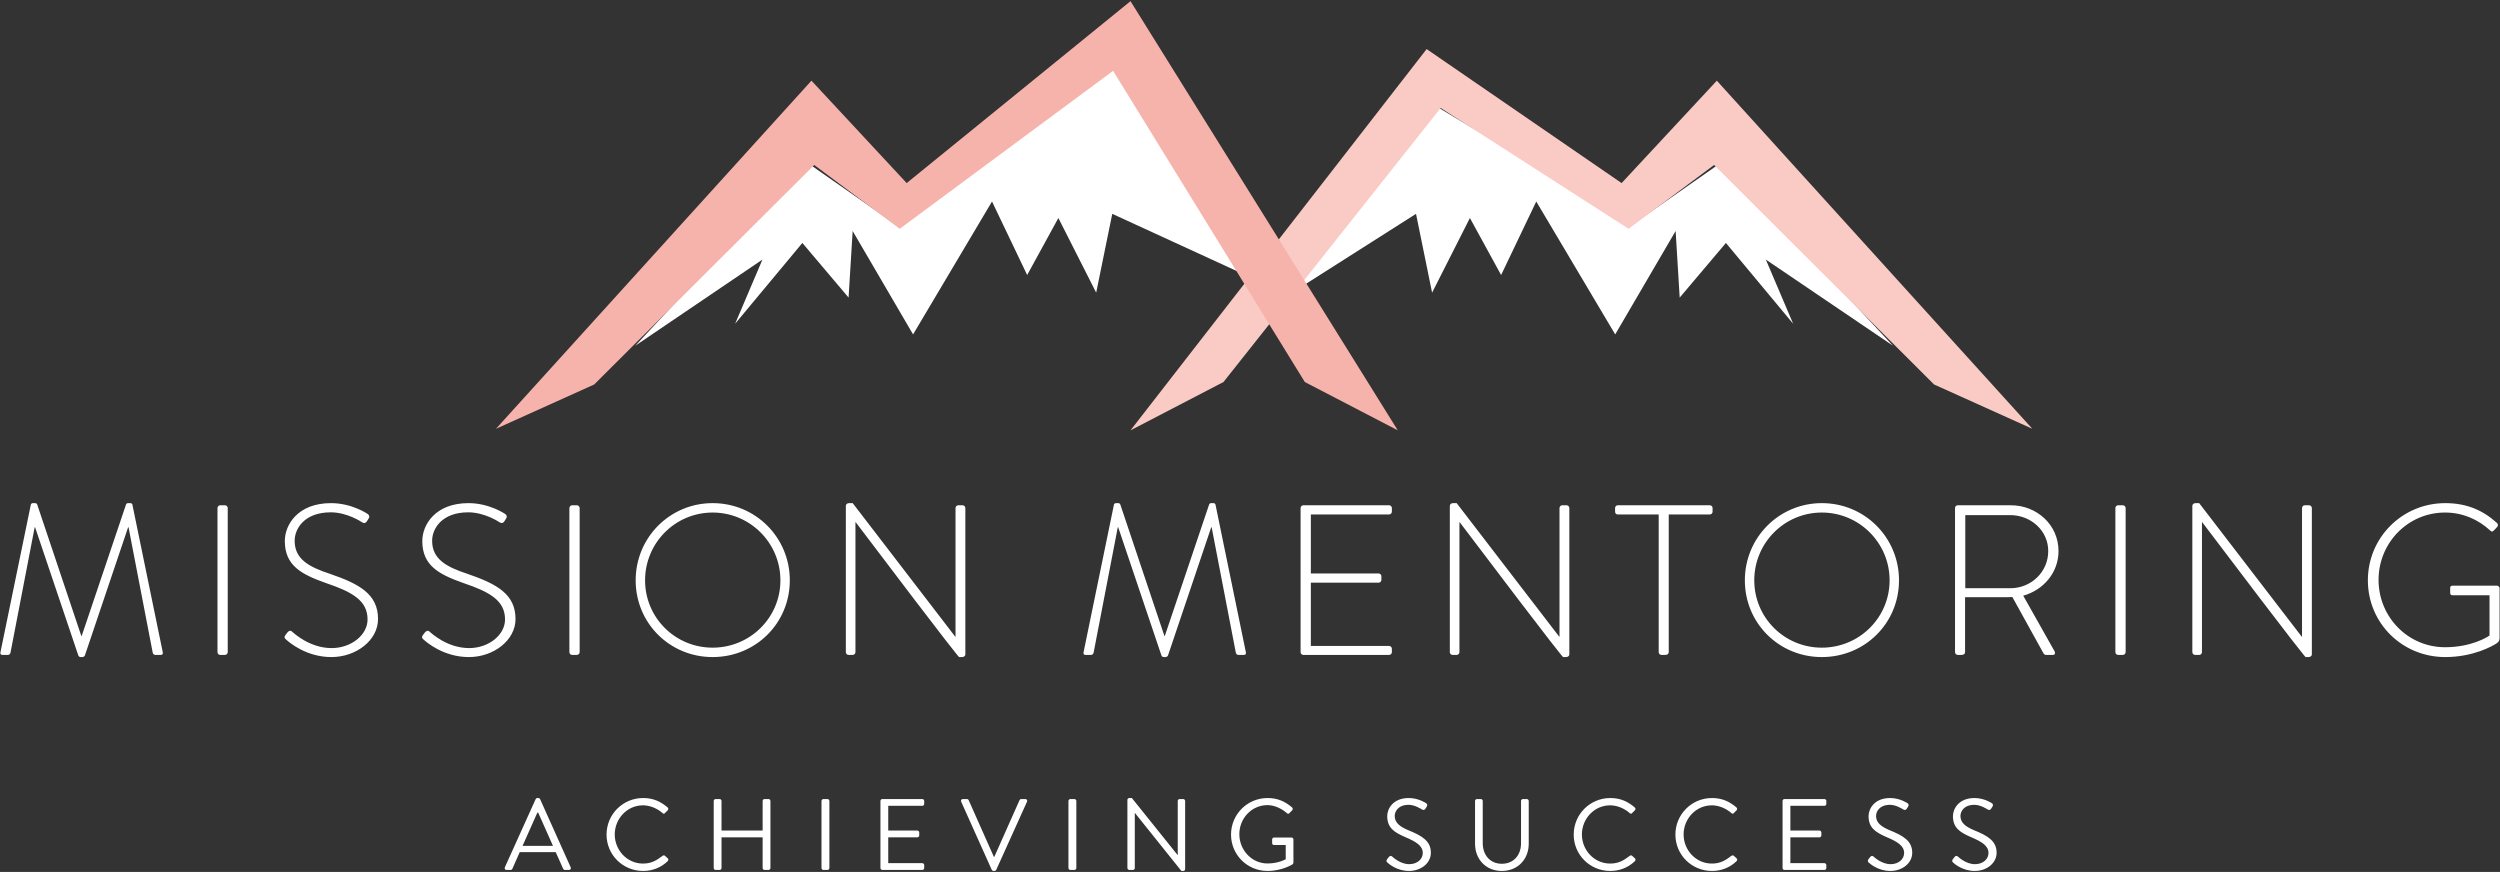 <?xml version="1.0" encoding="UTF-8" standalone="no"?>
<svg xmlns="http://www.w3.org/2000/svg" xmlns:xlink="http://www.w3.org/1999/xlink" xmlns:serif="http://www.serif.com/" width="100%" height="100%" viewBox="0 0 1812 632" version="1.1" xml:space="preserve" style="fill-rule:evenodd;clip-rule:evenodd;stroke-linejoin:round;stroke-miterlimit:2;">
  <rect x="0" y="0" width="1812" height="632" fill="#333333" stroke="none"/>
  <g>
    <path d="M0.333,472.679c-0.308,1.55 0.313,2.013 1.705,2.013l3.72,-0c0.929,-0 1.704,-0.775 1.859,-1.704l17.512,-90.809l0.308,0l31.305,92.825c0.308,1.084 1.241,1.238 2.016,1.238l0.617,-0c0.929,-0 1.863,-0.309 2.171,-1.238l31.304,-92.825l0.308,0l17.513,90.809c0.154,0.929 0.929,1.704 1.858,1.704l3.721,-0c1.392,-0 2.012,-0.463 1.704,-2.013l-22.004,-106.925c-0.158,-0.621 -0.775,-1.087 -1.396,-1.087l-1.704,-0c-0.775,-0 -1.242,0.312 -1.55,1.087l-32.079,95.146l-0.309,0l-31.924,-95.146c-0.309,-0.775 -0.776,-1.087 -1.551,-1.087l-1.704,-0c-0.62,-0 -1.237,0.466 -1.391,1.087l-22.009,106.925Zm157.292,0c-0,1.084 0.929,2.013 2.013,2.013l3.254,-0c1.083,-0 2.171,-0.775 2.171,-2.013l-0,-104.446c-0,-1.087 -0.93,-2.016 -2.017,-2.016l-3.408,-0c-1.084,-0 -2.013,0.929 -2.013,2.016l-0,104.446Zm49.738,-9.146c2.016,1.863 14.412,12.709 32.854,12.709c17.82,-0 33.783,-12.088 33.783,-27.584c-0,-17.975 -13.483,-25.412 -34.713,-32.696c-15.649,-5.116 -25.724,-10.85 -25.724,-24.02c-0,-8.834 7.129,-20.613 26.187,-20.613c11.933,0 22.317,6.975 22.783,7.284c1.546,0.933 2.48,0.466 3.405,-0.775c0.312,-0.617 0.779,-1.392 1.241,-2.013c1.088,-1.704 0,-2.788 -0.621,-3.254c0,-0 -11.308,-7.904 -26.65,-7.904c-24.175,-0 -33.475,15.808 -33.475,27.429c0,17.821 11.934,24.175 29.909,30.529c18.75,6.354 30.062,12.55 30.062,26.342c0,11.312 -11.929,20.766 -26.033,20.766c-15.65,0 -27.117,-10.537 -28.667,-11.933c-1.242,-1.083 -2.325,-0.617 -3.408,0.621l-1.396,1.858c-1.242,1.709 -0.467,2.479 0.463,3.254Zm99.641,0c2.017,1.863 14.413,12.709 32.854,12.709c17.821,-0 33.784,-12.088 33.784,-27.584c-0,-17.975 -13.484,-25.412 -34.713,-32.696c-15.654,-5.116 -25.725,-10.85 -25.725,-24.02c0,-8.834 7.129,-20.613 26.188,-20.613c11.933,0 22.316,6.975 22.779,7.284c1.55,0.933 2.479,0.466 3.412,-0.775c0.309,-0.617 0.775,-1.392 1.238,-2.013c1.083,-1.704 -0,-2.788 -0.621,-3.254c0,-0 -11.313,-7.904 -26.654,-7.904c-24.175,-0 -33.471,15.808 -33.471,27.429c-0,17.821 11.933,24.175 29.908,30.529c18.75,6.354 30.063,12.55 30.063,26.342c-0,11.312 -11.933,20.766 -26.033,20.766c-15.65,0 -27.121,-10.537 -28.667,-11.933c-1.242,-1.083 -2.325,-0.617 -3.413,0.621l-1.391,1.858c-1.242,1.709 -0.467,2.479 0.462,3.254Zm105.684,9.146c-0,1.084 0.929,2.013 2.016,2.013l3.254,-0c1.084,-0 2.171,-0.775 2.171,-2.013l0,-104.446c0,-1.087 -0.933,-2.016 -2.016,-2.016l-3.409,-0c-1.087,-0 -2.016,0.929 -2.016,2.016l-0,104.446Zm48.037,-52.071c-0,31.15 24.796,55.634 55.788,55.634c31.149,-0 55.941,-24.484 55.941,-55.634c0,-30.991 -24.792,-55.941 -55.941,-55.941c-30.992,-0 -55.788,24.95 -55.788,55.941Zm6.821,0c-0,-27.116 21.85,-49.12 48.967,-49.12c27.12,-0 49.124,22.004 49.124,49.12c0,27.121 -22.004,48.817 -49.124,48.817c-27.117,0 -48.967,-21.696 -48.967,-48.817Zm145.508,52.071c0,1.084 0.929,2.013 2.013,2.013l2.946,-0c1.083,-0 2.012,-0.929 2.012,-2.013l0,-94.221l0.158,0c73.609,97.321 74.846,97.784 75,97.784l2.017,-0c1.238,-0 2.479,-0.621 2.479,-2.013l0,-105.996c0,-1.087 -0.929,-2.016 -2.017,-2.016l-3.095,-0c-1.088,-0 -2.017,0.929 -2.017,2.016l-0,93.288l-0.154,-0l-74.383,-96.854l-2.634,-0c-1.242,-0 -2.325,0.775 -2.325,2.016l0,105.996Zm172.317,0c-0.309,1.55 0.308,2.013 1.704,2.013l3.721,-0c0.929,-0 1.704,-0.775 1.858,-1.704l17.509,-90.809l0.312,0l31.304,92.825c0.309,1.084 1.238,1.238 2.013,1.238l0.62,-0c0.93,-0 1.859,-0.309 2.171,-1.238l31.3,-92.825l0.313,0l17.508,90.809c0.159,0.929 0.934,1.704 1.863,1.704l3.716,-0c1.396,-0 2.017,-0.463 1.704,-2.013l-22.004,-106.925c-0.154,-0.621 -0.775,-1.087 -1.395,-1.087l-1.705,-0c-0.775,-0 -1.237,0.312 -1.55,1.087l-32.075,95.146l-0.312,0l-31.921,-95.146c-0.308,-0.775 -0.775,-1.087 -1.55,-1.087l-1.704,-0c-0.621,-0 -1.242,0.466 -1.396,1.087l-22.004,106.925Zm157.287,0c0,1.084 0.929,2.013 2.013,2.013l62.141,-0c1.084,-0 2.017,-0.929 2.017,-2.013l0,-2.479c0,-1.088 -0.933,-2.017 -2.017,-2.017l-56.716,0l-0,-45.871l49.125,0c1.083,0 2.012,-0.929 2.012,-2.012l0,-2.633c0,-1.088 -0.929,-2.017 -2.012,-2.017l-49.125,-0l-0,-42.771l56.716,0c1.084,0 2.017,-0.929 2.017,-2.012l0,-2.634c0,-1.087 -0.933,-2.016 -2.017,-2.016l-62.141,-0c-1.084,-0 -2.013,0.929 -2.013,2.016l0,104.446Zm108.163,0c-0,1.084 0.929,2.013 2.012,2.013l2.946,-0c1.083,-0 2.013,-0.929 2.013,-2.013l-0,-94.221l0.158,0c73.608,97.321 74.846,97.784 75,97.784l2.017,-0c1.237,-0 2.479,-0.621 2.479,-2.013l-0,-105.996c-0,-1.087 -0.929,-2.016 -2.017,-2.016l-3.096,-0c-1.087,-0 -2.016,0.929 -2.016,2.016l-0,93.288l-0.154,-0l-74.384,-96.854l-2.633,-0c-1.242,-0 -2.325,0.775 -2.325,2.016l-0,105.996Zm151.396,0c-0,1.084 0.933,2.013 2.016,2.013l2.788,-0c1.55,-0 2.479,-0.929 2.479,-2.013l-0,-99.8l29.754,0c1.242,0 2.017,-0.929 2.017,-2.012l-0,-2.634c-0,-1.087 -0.775,-2.016 -2.017,-2.016l-66.633,-0c-1.088,-0 -2.017,0.775 -2.017,2.016l0,2.321c0,1.396 0.467,2.325 2.017,2.325l29.596,0l-0,99.8Zm62.45,-52.071c-0,31.15 24.795,55.634 55.787,55.634c31.15,-0 55.942,-24.484 55.942,-55.634c-0,-30.991 -24.792,-55.941 -55.942,-55.941c-30.992,-0 -55.787,24.95 -55.787,55.941Zm6.821,0c-0,-27.116 21.849,-49.12 48.966,-49.12c27.121,-0 49.125,22.004 49.125,49.12c0,27.121 -22.004,48.817 -49.125,48.817c-27.117,0 -48.966,-21.696 -48.966,-48.817Zm145.508,52.071c-0,1.084 0.929,2.013 2.012,2.013l2.792,-0c1.55,-0 2.479,-0.929 2.479,-2.013l0,-39.825l28.513,0c2.016,0 3.721,0 5.733,-0.158l22.471,40.604c0.462,0.929 1.083,1.392 2.171,1.392l4.804,-0c1.546,-0 1.858,-1.55 1.083,-2.788l-22.625,-40.137c14.721,-4.184 25.571,-16.738 25.571,-32.388c0,-18.904 -15.654,-33.162 -34.558,-33.162l-38.434,-0c-1.237,-0 -2.012,0.929 -2.012,2.016l-0,104.446Zm7.437,-46.337l0,-52.996l32.542,-0c15.033,-0 27.583,11.312 27.583,26.033c0,15.342 -12.55,26.963 -27.429,26.963l-32.696,-0Zm108.784,46.337c-0,1.084 0.929,2.013 2.012,2.013l3.254,-0c1.088,-0 2.171,-0.775 2.171,-2.013l0,-104.446c0,-1.087 -0.929,-2.016 -2.012,-2.016l-3.413,-0c-1.083,-0 -2.012,0.929 -2.012,2.016l-0,104.446Zm55.783,0c0,1.084 0.929,2.013 2.017,2.013l2.941,-0c1.088,-0 2.017,-0.929 2.017,-2.013l-0,-94.221l0.154,0c73.608,97.321 74.85,97.784 75.004,97.784l2.013,-0c1.241,-0 2.479,-0.621 2.479,-2.013l0,-105.996c0,-1.087 -0.929,-2.016 -2.012,-2.016l-3.101,-0c-1.083,-0 -2.012,0.929 -2.012,2.016l-0,93.288l-0.158,-0l-74.384,-96.854l-2.633,-0c-1.238,-0 -2.325,0.775 -2.325,2.016l0,105.996Zm127.225,-52.071c0,31.15 24.95,55.634 56.096,55.634c20.3,-0 34.404,-8.059 37.192,-9.917c1.241,-0.929 2.17,-1.704 2.17,-4.029l0,-35.954c0,-0.929 -0.929,-1.859 -2.016,-1.859l-31.767,0c-1.704,0 -2.012,0.621 -2.012,1.859l-0,3.1c-0,1.396 0.308,2.016 2.012,2.016l26.5,0l-0,29.134c-1.55,1.237 -13.329,8.52 -32.233,8.52c-26.963,0 -48.196,-22.004 -48.196,-48.812c-0,-26.808 21.233,-48.812 48.196,-48.812c12.708,-0 24.021,4.958 32.696,13.016c0.933,0.929 1.708,1.084 2.637,0c0.775,-0.775 1.704,-1.704 2.479,-2.637c0.775,-0.771 0.621,-2.013 -0.154,-2.788c-10.075,-9.141 -21.85,-14.412 -37.504,-14.412c-31.146,-0 -56.096,24.95 -56.096,55.941Z" style="fill:#fff;fill-rule:nonzero;"></path>
    <path d="M367.158,630.537l2.938,0c0.662,0 1.1,-0.441 1.25,-0.808l5.358,-12.116l26.063,-0l5.433,12.116c0.15,0.367 0.587,0.808 1.25,0.808l2.937,0c1.101,0 1.688,-0.954 1.246,-1.908l-22.171,-49.412c-0.22,-0.442 -0.587,-0.809 -1.249,-0.809l-0.734,0c-0.662,0 -1.029,0.367 -1.25,0.809l-22.316,49.412c-0.442,0.954 0.145,1.908 1.245,1.908Zm11.6,-17.475l10.721,-24.083l0.588,0c3.595,8.004 7.121,16.079 10.72,24.083l-22.029,0Zm60.867,-8.149c-0,14.683 11.821,26.358 26.504,26.358c6.533,-0 12.846,-2.275 17.842,-7.121c0.512,-0.517 0.658,-1.542 0.071,-1.983l-2.2,-1.984c-0.442,-0.291 -1.03,-0.366 -1.763,0.221c-3.892,2.938 -7.637,5.508 -14.025,5.508c-11.6,0 -20.483,-9.766 -20.483,-21.075c-0,-11.379 8.883,-21.141 20.483,-21.141c4.992,-0 10.204,2.2 14.025,5.504c0.733,0.733 1.321,0.808 1.909,0.075l1.983,-1.983c0.587,-0.588 0.512,-1.467 -0.075,-2.054c-4.992,-4.259 -10.354,-6.83 -17.767,-6.83c-14.683,0 -26.504,11.821 -26.504,26.505Zm77.675,24.229c-0,0.733 0.658,1.395 1.396,1.395l2.862,0c0.809,0 1.396,-0.662 1.396,-1.395l0,-22.246l29.808,-0l0,22.246c0,0.733 0.588,1.395 1.392,1.395l2.867,0c0.733,0 1.392,-0.662 1.392,-1.395l-0,-48.605c-0,-0.733 -0.659,-1.395 -1.392,-1.395l-2.867,-0c-0.804,-0 -1.392,0.662 -1.392,1.395l0,21.438l-29.808,0l0,-21.438c0,-0.733 -0.587,-1.395 -1.396,-1.395l-2.862,-0c-0.738,-0 -1.396,0.662 -1.396,1.395l-0,48.605Zm78.117,-0c-0,0.733 0.658,1.395 1.396,1.395l2.937,0c0.733,0 1.392,-0.662 1.392,-1.395l-0,-48.605c-0,-0.733 -0.659,-1.395 -1.392,-1.395l-2.937,-0c-0.738,-0 -1.396,0.662 -1.396,1.395l-0,48.605Zm42.729,-0c-0,0.733 0.587,1.395 1.396,1.395l28.925,0c0.808,0 1.396,-0.662 1.396,-1.395l-0,-2.13c-0,-0.733 -0.588,-1.395 -1.396,-1.395l-24.667,-0l-0,-18.721l21.071,-0c0.733,-0 1.396,-0.588 1.396,-1.396l-0,-2.129c-0,-0.734 -0.663,-1.396 -1.396,-1.396l-21.071,0l-0,-17.912l24.667,-0c0.808,-0 1.396,-0.663 1.396,-1.396l-0,-2.13c-0,-0.733 -0.588,-1.395 -1.396,-1.395l-28.925,-0c-0.809,-0 -1.396,0.662 -1.396,1.395l-0,48.605Zm80.687,1.321c0.221,0.441 0.734,0.808 1.246,0.808l0.733,-0c0.588,-0 1.03,-0.367 1.251,-0.808l22.32,-49.413c0.438,-0.954 -0.15,-1.908 -1.25,-1.908l-2.937,-0c-0.588,-0 -1.1,0.441 -1.246,0.808l-18.283,41.117l-0.292,-0l-18.283,-41.117c-0.146,-0.367 -0.588,-0.808 -1.246,-0.808l-2.938,-0c-1.104,-0 -1.687,0.954 -1.25,1.908l22.175,49.413Zm55.575,-1.321c0,0.733 0.663,1.395 1.396,1.395l2.938,0c0.733,0 1.391,-0.662 1.391,-1.395l0,-48.605c0,-0.733 -0.658,-1.395 -1.391,-1.395l-2.938,-0c-0.733,-0 -1.396,0.662 -1.396,1.395l0,48.605Zm42.729,-0c0,0.733 0.663,1.395 1.392,1.395l2.575,0c0.804,0 1.392,-0.662 1.392,-1.395l-0,-39.942l0.075,-0l33.7,42.071l1.321,-0c0.733,-0 1.396,-0.588 1.396,-1.321l-0,-49.413c-0,-0.733 -0.663,-1.395 -1.396,-1.395l-2.571,-0c-0.808,-0 -1.392,0.662 -1.392,1.395l0,39.134l-0.15,-0l-33.112,-41.263l-1.838,0c-0.729,0 -1.392,0.588 -1.392,1.321l0,49.413Zm75.109,-24.229c-0,14.683 11.816,26.358 26.504,26.358c10.646,-0 18.133,-4.846 18.133,-4.846c0.292,-0.221 0.588,-0.808 0.588,-1.175l-0,-16.813c-0,-0.733 -0.588,-1.395 -1.321,-1.395l-12.704,-0c-0.808,-0 -1.392,0.587 -1.392,1.395l0,2.717c0,0.733 0.584,1.321 1.392,1.321l8.446,-0l-0,10.279c-0,0 -5.142,3.083 -13.217,3.083c-11.6,0 -20.413,-9.912 -20.413,-21.216c0,-11.383 8.813,-21.075 20.413,-21.075c4.921,-0 10.204,2.425 13.95,5.729c0.808,0.733 1.246,0.808 1.908,0.075c0.588,-0.662 1.396,-1.396 2.054,-2.058c0.588,-0.588 0.517,-1.467 -0.07,-2.054c-4.992,-4.259 -10.354,-6.83 -17.767,-6.83c-14.688,0 -26.504,11.821 -26.504,26.505Zm113.504,20.412c0.954,0.879 6.825,5.946 15.488,5.946c8.591,-0 15.858,-5.579 15.858,-13.217c-0,-8.517 -6.384,-12.258 -16.296,-16.3c-6.167,-2.567 -9.913,-5.433 -9.913,-10.35c0,-3.083 2.35,-8.075 10.134,-8.075c4.475,0 9.104,3.084 9.616,3.375c1.175,0.663 1.909,0.367 2.571,-0.658c0.292,-0.442 0.588,-0.954 0.879,-1.396c0.884,-1.396 0,-2.275 -0.441,-2.496c-0,0 -5.359,-3.746 -12.554,-3.746c-11.671,0 -15.638,8.075 -15.638,13.071c0,8.367 4.846,11.671 12.921,15.196c8.446,3.525 12.85,6.533 12.85,11.6c0,4.333 -3.892,8.075 -9.837,8.075c-6.538,0 -11.896,-5.138 -12.409,-5.579c-1.029,-0.879 -1.837,-0.292 -2.571,0.662c-0.366,0.438 -0.733,0.954 -1.1,1.396c-0.883,1.392 -0.145,1.979 0.442,2.496Zm63.358,-13.729c0,11.158 7.854,19.675 19.384,19.675c11.6,-0 19.529,-8.517 19.529,-19.675l-0,-31.059c-0,-0.733 -0.663,-1.395 -1.396,-1.395l-2.792,-0c-0.808,-0 -1.395,0.662 -1.395,1.395l-0,30.763c-0,8.371 -5.284,14.758 -13.946,14.758c-8.592,0 -13.804,-6.533 -13.804,-14.904l-0,-30.617c-0,-0.733 -0.588,-1.395 -1.396,-1.395l-2.788,-0c-0.737,-0 -1.396,0.662 -1.396,1.395l0,31.059Zm71.509,-6.683c-0,14.683 11.821,26.358 26.504,26.358c6.533,-0 12.846,-2.275 17.842,-7.121c0.512,-0.517 0.658,-1.542 0.07,-1.983l-2.2,-1.984c-0.441,-0.291 -1.029,-0.366 -1.762,0.221c-3.892,2.938 -7.638,5.508 -14.025,5.508c-11.6,0 -20.483,-9.766 -20.483,-21.075c-0,-11.379 8.883,-21.141 20.483,-21.141c4.991,-0 10.208,2.2 14.025,5.504c0.733,0.733 1.321,0.808 1.908,0.075l1.984,-1.983c0.587,-0.588 0.512,-1.467 -0.075,-2.054c-4.992,-4.259 -10.351,-6.83 -17.767,-6.83c-14.683,0 -26.504,11.821 -26.504,26.505Zm73.712,-0c0,14.683 11.821,26.358 26.504,26.358c6.534,-0 12.846,-2.275 17.842,-7.121c0.513,-0.517 0.658,-1.542 0.071,-1.983l-2.2,-1.984c-0.442,-0.291 -1.029,-0.366 -1.763,0.221c-3.891,2.938 -7.637,5.508 -14.025,5.508c-11.6,0 -20.483,-9.766 -20.483,-21.075c-0,-11.379 8.883,-21.141 20.483,-21.141c4.992,-0 10.205,2.2 14.025,5.504c0.734,0.733 1.321,0.808 1.909,0.075l1.983,-1.983c0.588,-0.588 0.513,-1.467 -0.075,-2.054c-4.992,-4.259 -10.354,-6.83 -17.767,-6.83c-14.683,0 -26.504,11.821 -26.504,26.505Zm77.675,24.229c0,0.733 0.588,1.395 1.396,1.395l28.925,0c0.808,0 1.396,-0.662 1.396,-1.395l-0,-2.13c-0,-0.733 -0.588,-1.395 -1.396,-1.395l-24.667,-0l0,-18.721l21.071,-0c0.734,-0 1.396,-0.588 1.396,-1.396l0,-2.129c0,-0.734 -0.662,-1.396 -1.396,-1.396l-21.071,0l0,-17.912l24.667,-0c0.808,-0 1.396,-0.663 1.396,-1.396l-0,-2.13c-0,-0.733 -0.588,-1.395 -1.396,-1.395l-28.925,-0c-0.808,-0 -1.396,0.662 -1.396,1.395l0,48.605Zm62.625,-3.817c0.954,0.879 6.829,5.946 15.492,5.946c8.592,-0 15.858,-5.579 15.858,-13.217c0,-8.517 -6.387,-12.258 -16.3,-16.3c-6.166,-2.567 -9.912,-5.433 -9.912,-10.35c-0,-3.083 2.35,-8.075 10.133,-8.075c4.479,0 9.104,3.084 9.617,3.375c1.175,0.663 1.912,0.367 2.571,-0.658c0.295,-0.442 0.587,-0.954 0.883,-1.396c0.879,-1.396 -0,-2.275 -0.442,-2.496c0,0 -5.358,-3.746 -12.554,-3.746c-11.675,0 -15.642,8.075 -15.642,13.071c0,8.367 4.846,11.671 12.925,15.196c8.442,3.525 12.846,6.533 12.846,11.6c0,4.333 -3.891,8.075 -9.837,8.075c-6.534,0 -11.892,-5.138 -12.409,-5.579c-1.025,-0.879 -1.833,-0.292 -2.566,0.662c-0.371,0.438 -0.738,0.954 -1.105,1.396c-0.879,1.392 -0.145,1.979 0.442,2.496Zm61.158,-0c0.955,0.879 6.825,5.946 15.492,5.946c8.588,-0 15.859,-5.579 15.859,-13.217c-0,-8.517 -6.388,-12.258 -16.301,-16.3c-6.166,-2.567 -9.912,-5.433 -9.912,-10.35c-0,-3.083 2.35,-8.075 10.133,-8.075c4.48,0 9.104,3.084 9.617,3.375c1.175,0.663 1.908,0.367 2.571,-0.658c0.291,-0.442 0.587,-0.954 0.879,-1.396c0.883,-1.396 -0,-2.275 -0.442,-2.496c0,0 -5.358,-3.746 -12.554,-3.746c-11.671,0 -15.637,8.075 -15.637,13.071c-0,8.367 4.846,11.671 12.92,15.196c8.446,3.525 12.851,6.533 12.851,11.6c-0,4.333 -3.892,8.075 -9.838,8.075c-6.533,0 -11.896,-5.138 -12.408,-5.579c-1.029,-0.879 -1.838,-0.292 -2.571,0.662c-0.367,0.438 -0.734,0.954 -1.1,1.396c-0.884,1.392 -0.146,1.979 0.441,2.496Z" style="fill:#fff;fill-rule:nonzero;"></path>
    <path d="M584.6,117.55l64.304,44.967l170.484,-126.95l97.85,170.45l-111.071,-51.025l-11.654,57.129l-27.409,-54.113l-22.612,41.33l-25.48,-53.296l-57.216,96.341l-43.788,-74.958l-2.954,48.267l-33.5,-39.604l-48.725,58.545l19.792,-46.491l-92.133,62.416l124.112,-133.008Z" style="fill:#fff;fill-rule:nonzero;"></path>
    <path d="M1247.9,117.55l-64.304,44.967l-143.104,-85.746l-106.296,136.817l92.133,-58.596l11.654,57.129l27.409,-54.113l22.616,41.33l25.475,-53.296l57.217,96.341l43.792,-74.958l2.954,48.267l33.496,-39.604l48.729,58.545l-19.792,-46.491l92.129,62.416l-124.108,-133.008Z" style="fill:#fff;fill-rule:nonzero;"></path>
    <path d="M819.388,311.904l214.641,-276.337l141.304,97.125l69.025,-74.221l228.659,252.304l-71.209,-32.108l-159.458,-159.092l-61.958,46.267l-136.213,-87.567l-157.404,198.608l-67.387,35.021Z" style="fill:#f9cbc4;fill-rule:nonzero;"></path>
    <path d="M1013.11,311.904l-193.72,-311.058l-162.226,131.846l-69.024,-74.221l-228.655,252.304l71.204,-32.108l159.463,-159.092l61.954,46.267l154.659,-114.492l138.958,225.533l67.387,35.021Z" style="fill:#f6b3ac;fill-rule:nonzero;"></path>
  </g>
</svg>
